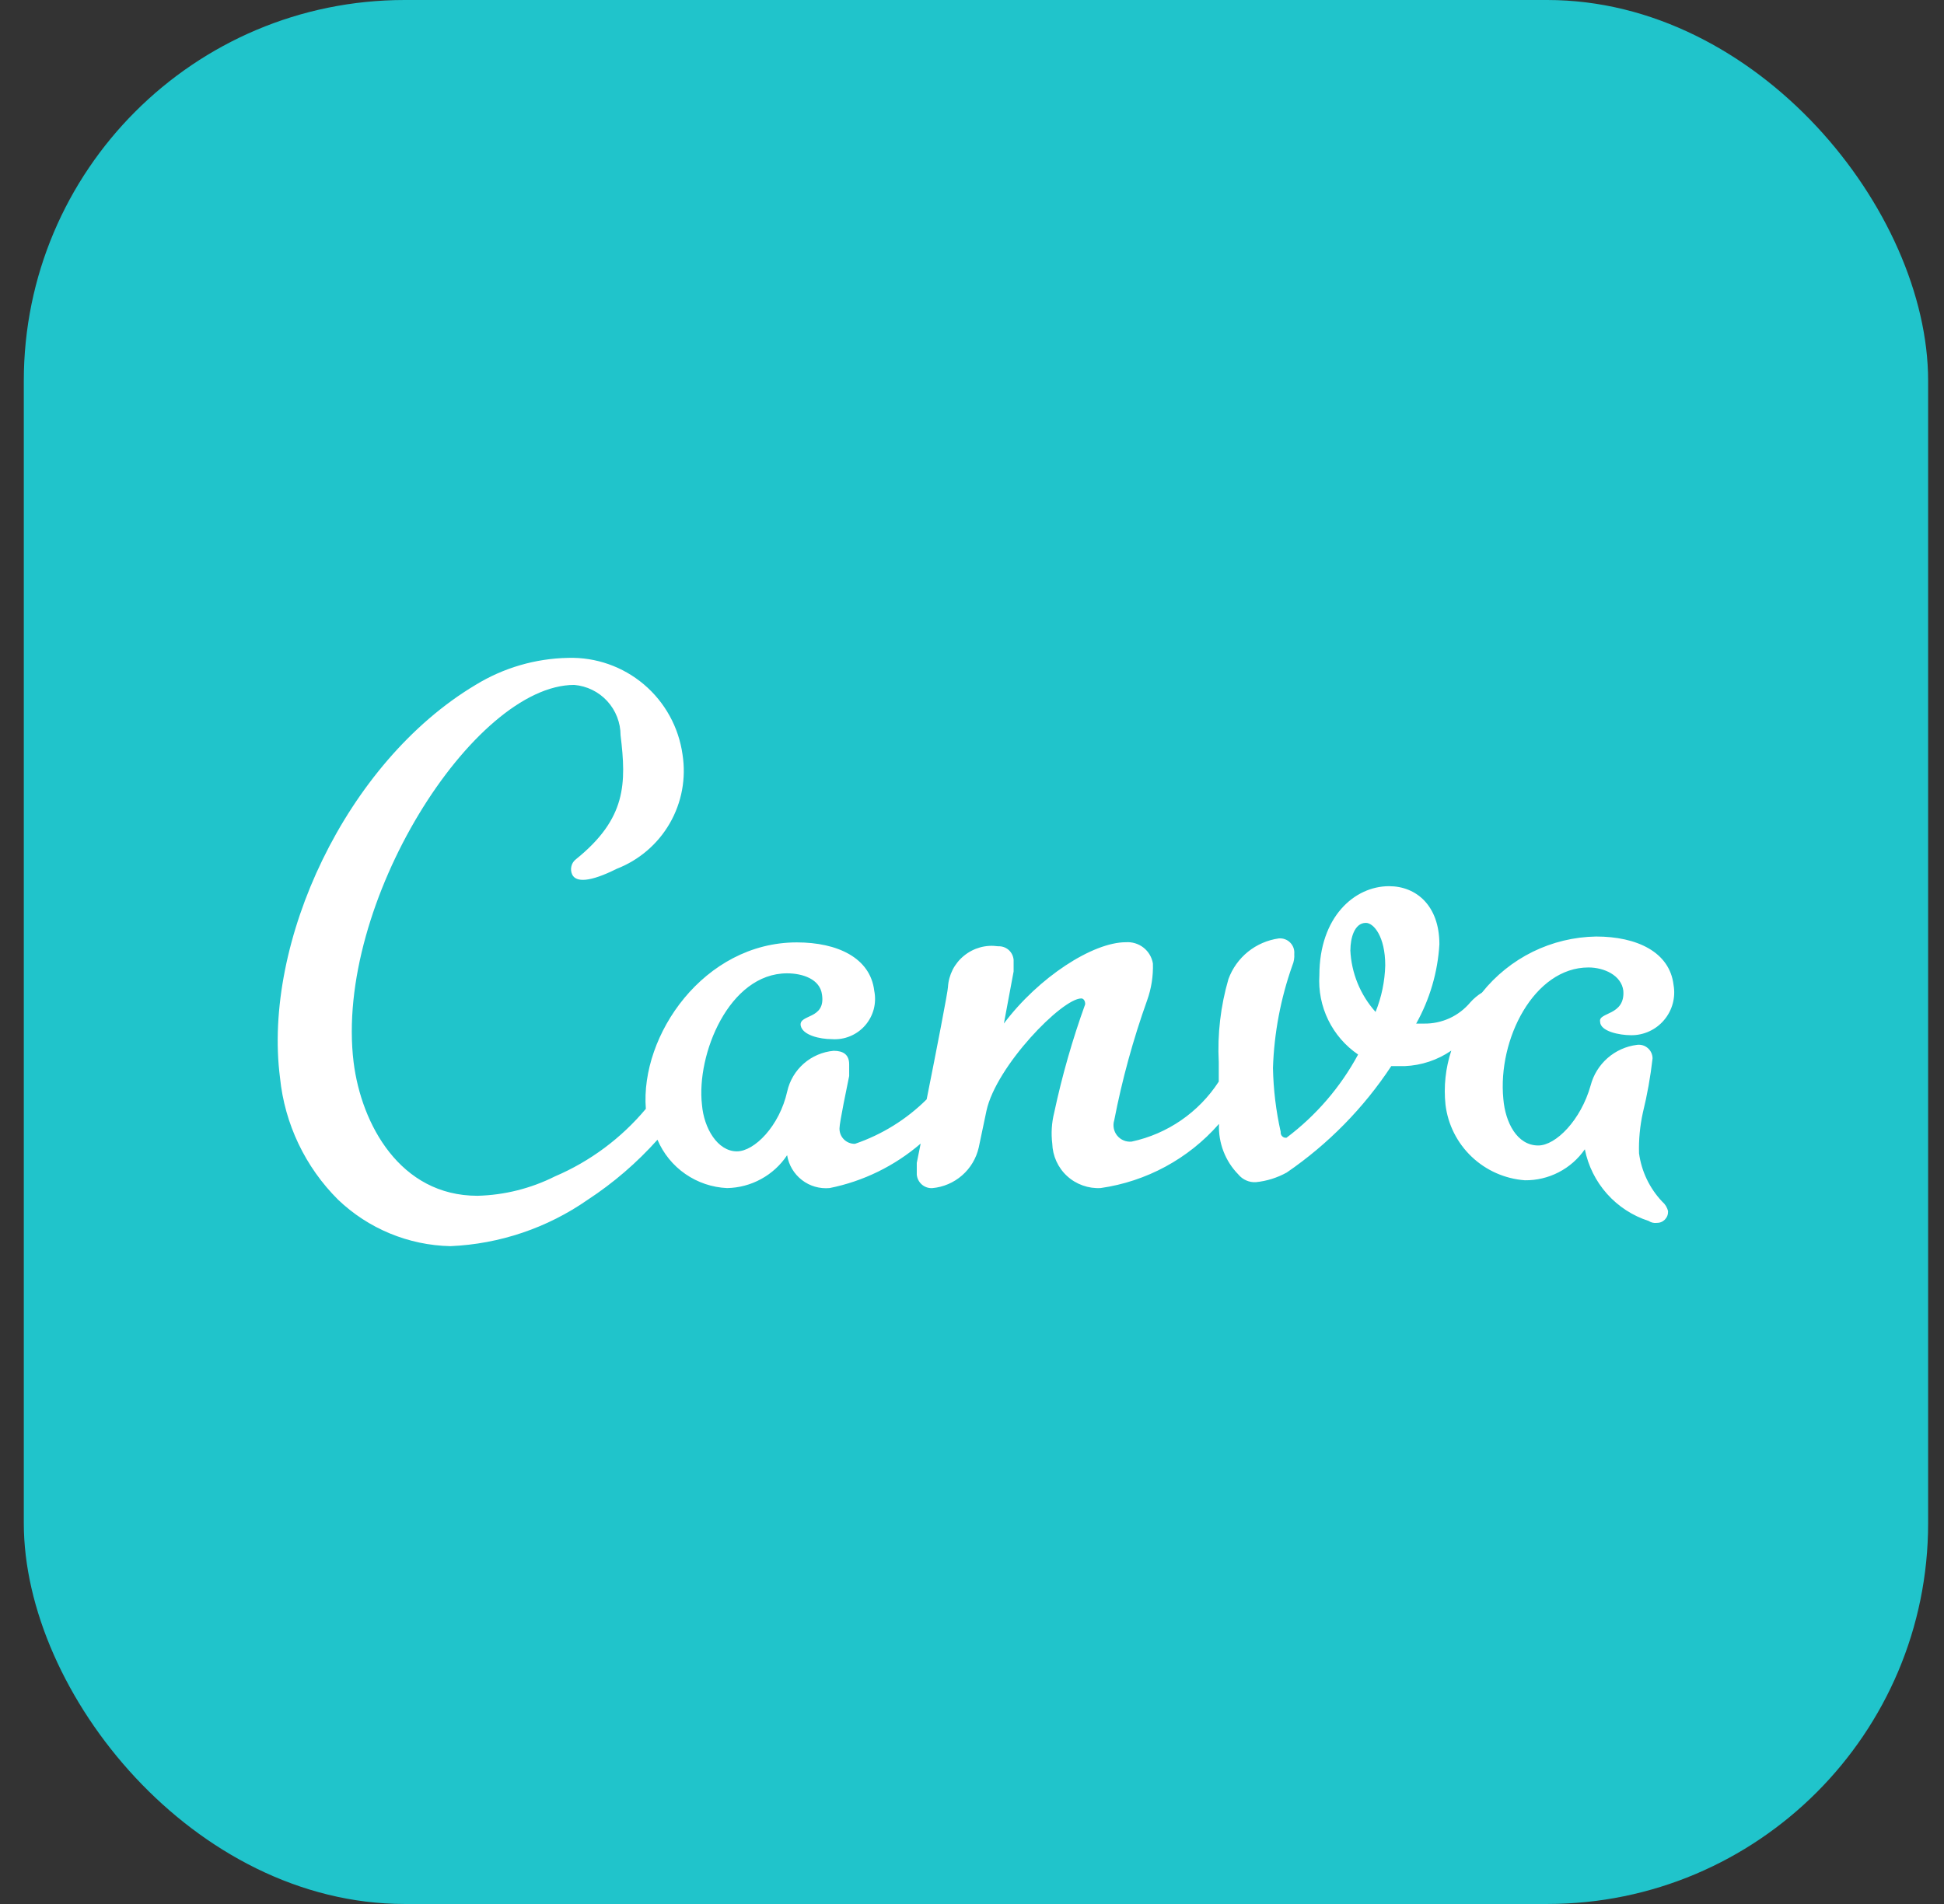 <svg width="49" height="48" viewBox="0 0 49 48" fill="none" xmlns="http://www.w3.org/2000/svg">
<rect x="0" y="0" width="49" height="48" fill="#333333" stroke="none"/>
<rect x="0.6" width="48" height="48" rx="9.6" fill="#20C4CB"/>
<path d="M30.719 28.341C29.951 29.216 28.895 29.786 27.743 29.951C27.589 29.96 27.434 29.937 27.289 29.885C27.143 29.833 27.01 29.753 26.896 29.648C26.782 29.544 26.691 29.417 26.627 29.277C26.563 29.136 26.528 28.984 26.523 28.83C26.491 28.569 26.508 28.304 26.572 28.049C26.77 27.122 27.031 26.209 27.353 25.317C27.353 25.22 27.304 25.171 27.255 25.171C26.767 25.171 25.111 26.876 24.865 28.001L24.67 28.928C24.608 29.201 24.462 29.447 24.251 29.631C24.041 29.815 23.777 29.928 23.499 29.953C23.402 29.958 23.307 29.925 23.234 29.861C23.161 29.797 23.116 29.707 23.108 29.61V29.317L23.206 28.83C22.55 29.394 21.761 29.781 20.913 29.951C20.662 29.975 20.412 29.903 20.213 29.749C20.014 29.595 19.88 29.371 19.84 29.123C19.674 29.373 19.45 29.579 19.186 29.723C18.923 29.868 18.628 29.946 18.328 29.952C17.95 29.935 17.585 29.812 17.274 29.596C16.963 29.381 16.72 29.081 16.572 28.733C16.055 29.311 15.465 29.82 14.816 30.245C13.796 30.957 12.594 31.363 11.352 31.416C10.295 31.393 9.286 30.975 8.522 30.245C7.694 29.421 7.176 28.335 7.058 27.172C6.618 23.757 8.717 19.22 11.985 17.268C12.691 16.835 13.498 16.6 14.325 16.585C15.021 16.566 15.7 16.805 16.231 17.255C16.762 17.705 17.108 18.335 17.204 19.024C17.297 19.622 17.184 20.233 16.882 20.756C16.58 21.28 16.108 21.684 15.545 21.903C14.862 22.245 14.52 22.245 14.423 22.049C14.392 21.983 14.385 21.907 14.403 21.836C14.42 21.765 14.462 21.703 14.521 21.659C15.789 20.634 15.789 19.756 15.642 18.536C15.641 18.217 15.521 17.909 15.305 17.674C15.089 17.439 14.792 17.294 14.474 17.267C11.937 17.267 8.425 22.78 8.913 26.78C9.108 28.341 10.084 30.146 12.035 30.146C12.713 30.129 13.38 29.962 13.986 29.658C14.874 29.279 15.66 28.694 16.279 27.954C16.133 26.1 17.743 23.758 20.085 23.758C21.109 23.758 21.938 24.148 22.036 24.978C22.067 25.132 22.063 25.291 22.023 25.444C21.982 25.596 21.907 25.737 21.803 25.855C21.699 25.973 21.569 26.066 21.423 26.125C21.277 26.185 21.119 26.209 20.962 26.197C20.67 26.197 20.23 26.1 20.182 25.855C20.133 25.562 20.816 25.709 20.719 25.075C20.67 24.684 20.231 24.538 19.839 24.538C18.375 24.538 17.546 26.587 17.694 27.855C17.743 28.44 18.085 29.026 18.574 29.026C19.014 29.026 19.647 28.392 19.843 27.513C19.904 27.241 20.051 26.995 20.262 26.811C20.472 26.628 20.735 26.516 21.013 26.491C21.257 26.491 21.404 26.588 21.404 26.834V27.126C21.355 27.37 21.16 28.297 21.16 28.446C21.159 28.497 21.168 28.549 21.187 28.597C21.206 28.645 21.235 28.688 21.272 28.725C21.308 28.761 21.352 28.79 21.4 28.809C21.448 28.828 21.499 28.838 21.551 28.836C22.23 28.604 22.848 28.221 23.357 27.715C23.601 26.495 23.894 24.983 23.894 24.885C23.903 24.732 23.944 24.583 24.013 24.446C24.083 24.31 24.181 24.189 24.3 24.093C24.419 23.996 24.556 23.925 24.704 23.884C24.852 23.843 25.007 23.834 25.159 23.856C25.255 23.851 25.351 23.884 25.424 23.948C25.496 24.012 25.541 24.102 25.549 24.198V24.491L25.304 25.803C26.183 24.632 27.548 23.754 28.377 23.754C28.537 23.742 28.696 23.791 28.823 23.89C28.949 23.989 29.034 24.132 29.06 24.291C29.07 24.607 29.021 24.921 28.914 25.219C28.562 26.204 28.284 27.215 28.085 28.243C28.064 28.309 28.061 28.378 28.074 28.446C28.087 28.514 28.117 28.577 28.16 28.63C28.204 28.683 28.26 28.725 28.324 28.751C28.387 28.777 28.456 28.787 28.525 28.78C29.428 28.586 30.218 28.042 30.72 27.267V26.78C30.683 26.072 30.766 25.363 30.964 24.682C31.062 24.413 31.233 24.175 31.456 23.994C31.68 23.814 31.948 23.698 32.232 23.658C32.285 23.653 32.338 23.66 32.387 23.678C32.437 23.696 32.482 23.724 32.519 23.762C32.556 23.799 32.585 23.844 32.603 23.893C32.621 23.943 32.628 23.996 32.623 24.048C32.63 24.148 32.614 24.249 32.574 24.341C32.28 25.172 32.115 26.044 32.086 26.925C32.097 27.467 32.162 28.007 32.281 28.535C32.279 28.555 32.28 28.576 32.287 28.595C32.293 28.614 32.304 28.631 32.318 28.645C32.332 28.66 32.349 28.67 32.368 28.677C32.387 28.683 32.408 28.685 32.428 28.682C33.173 28.122 33.789 27.406 34.232 26.585C33.91 26.365 33.65 26.065 33.479 25.714C33.308 25.364 33.231 24.974 33.256 24.585C33.256 23.121 34.136 22.341 35.013 22.341C35.696 22.341 36.281 22.829 36.281 23.805C36.24 24.507 36.039 25.191 35.696 25.805H35.891C36.114 25.809 36.335 25.762 36.537 25.67C36.74 25.577 36.919 25.439 37.062 25.268C37.147 25.173 37.245 25.091 37.354 25.024C37.7 24.591 38.137 24.239 38.635 23.994C39.132 23.75 39.678 23.619 40.232 23.61C41.257 23.61 42.086 24 42.183 24.83C42.211 24.986 42.204 25.146 42.163 25.299C42.122 25.452 42.048 25.594 41.945 25.715C41.843 25.837 41.715 25.934 41.571 26C41.427 26.066 41.271 26.1 41.112 26.098C40.819 26.098 40.332 26.001 40.332 25.756C40.283 25.512 40.966 25.61 40.917 24.976C40.868 24.585 40.43 24.39 40.038 24.39C38.672 24.39 37.745 26.196 37.893 27.707C37.942 28.293 38.236 28.878 38.773 28.878C39.213 28.878 39.846 28.244 40.093 27.365C40.163 27.097 40.312 26.856 40.521 26.673C40.729 26.491 40.988 26.375 41.263 26.341C41.312 26.335 41.362 26.339 41.409 26.353C41.456 26.367 41.499 26.392 41.536 26.424C41.573 26.456 41.602 26.496 41.623 26.541C41.643 26.586 41.654 26.634 41.654 26.683C41.602 27.143 41.52 27.6 41.41 28.049C41.336 28.386 41.303 28.73 41.313 29.074C41.375 29.532 41.58 29.959 41.898 30.294C41.972 30.357 42.024 30.442 42.045 30.537C42.046 30.576 42.04 30.615 42.026 30.651C42.012 30.687 41.99 30.72 41.963 30.748C41.935 30.775 41.902 30.797 41.866 30.811C41.83 30.825 41.791 30.831 41.752 30.83C41.683 30.837 41.614 30.82 41.557 30.781C41.152 30.651 40.789 30.415 40.506 30.097C40.223 29.779 40.03 29.392 39.947 28.974C39.778 29.218 39.552 29.417 39.288 29.553C39.025 29.689 38.731 29.759 38.435 29.755C37.933 29.718 37.459 29.508 37.094 29.161C36.729 28.814 36.496 28.352 36.435 27.852C36.386 27.392 36.436 26.926 36.581 26.486C36.235 26.724 35.829 26.859 35.41 26.877H35.068C34.372 27.933 33.477 28.844 32.434 29.559C32.193 29.693 31.927 29.776 31.653 29.803C31.57 29.808 31.486 29.792 31.41 29.758C31.333 29.724 31.266 29.673 31.213 29.608C31.049 29.441 30.922 29.243 30.838 29.024C30.754 28.806 30.716 28.573 30.726 28.34L30.719 28.341ZM34.036 23.95C34.061 24.528 34.286 25.08 34.672 25.511C34.823 25.138 34.905 24.741 34.916 24.339C34.916 23.607 34.623 23.266 34.428 23.266C34.136 23.266 34.038 23.658 34.038 23.951L34.036 23.95Z" fill="white"/>
</svg>
